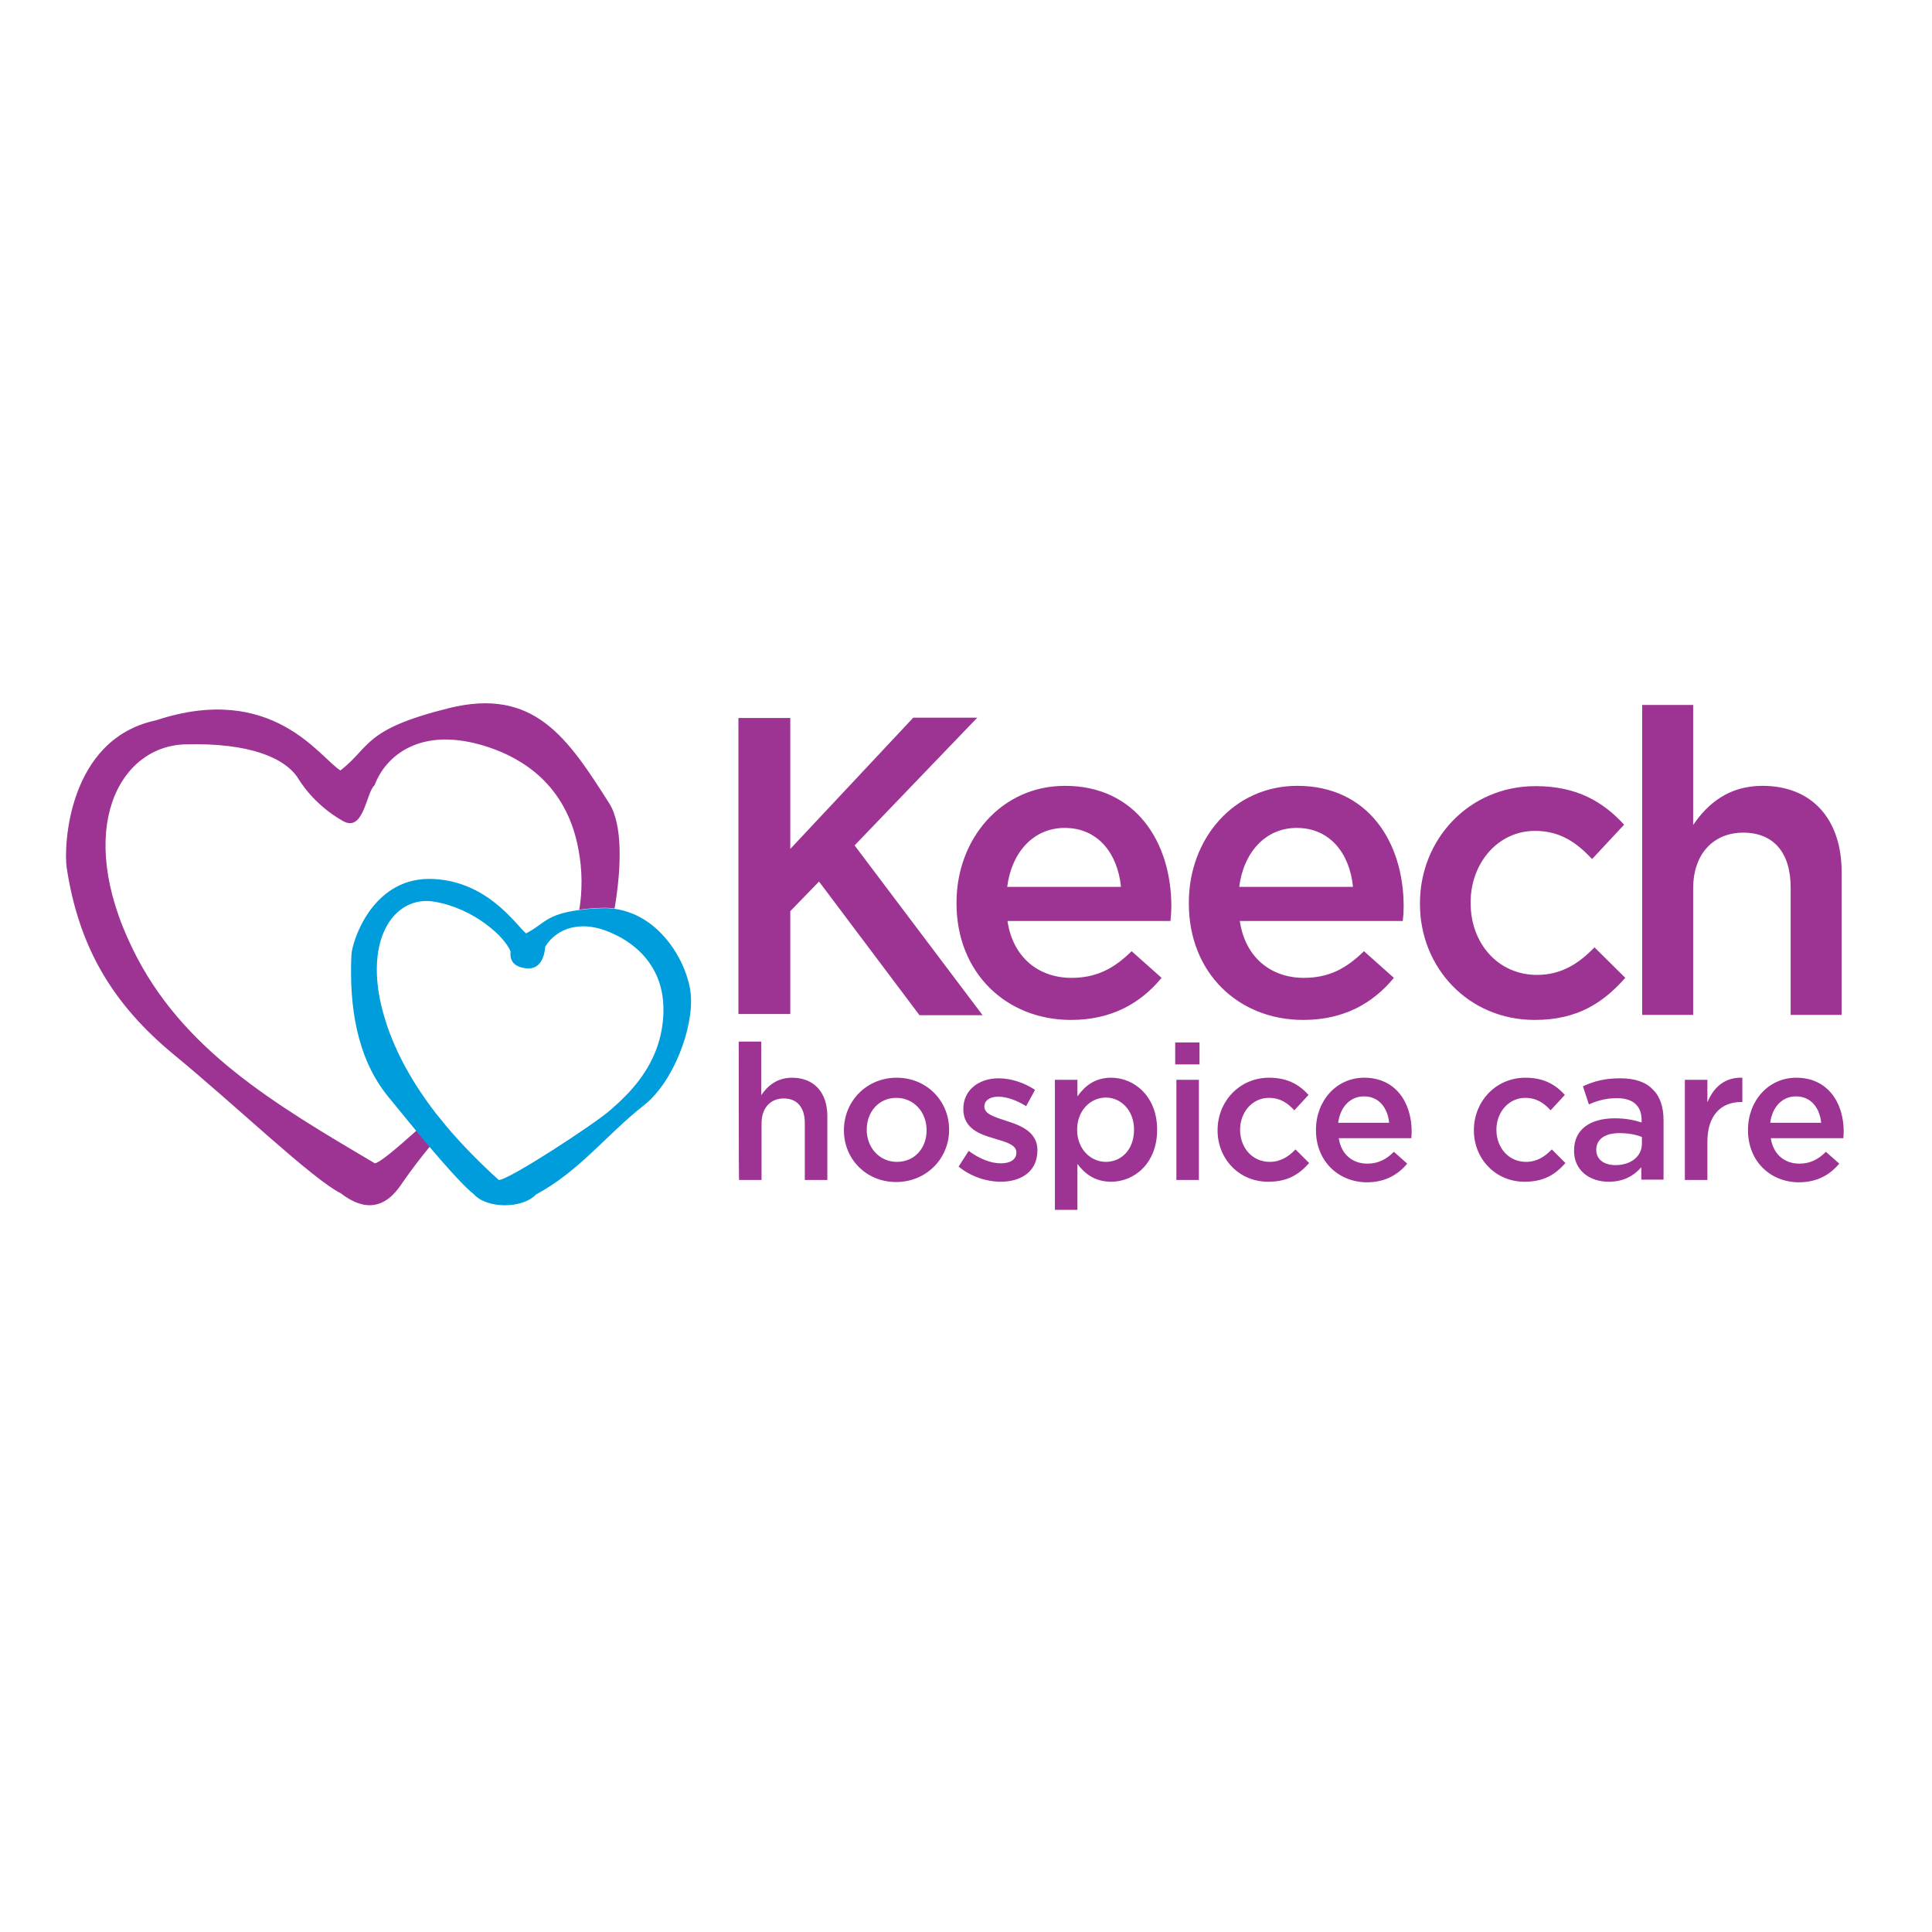 <?xml version="1.0" encoding="UTF-8"?>
<!-- Generator: Adobe Illustrator 19.2.1, SVG Export Plug-In . SVG Version: 6.00 Build 0)  -->
<svg xmlns="http://www.w3.org/2000/svg" xmlns:xlink="http://www.w3.org/1999/xlink" version="1.1" id="layer" x="0px" y="0px" viewBox="0 0 652 652" style="enable-background:new 0 0 652 652;" xml:space="preserve">
<style type="text/css">
	.st0{fill:#9D3393;}
	.st1{fill:#009DDC;}
</style>
<path class="st0" d="M205.6,271.1c-14-22-25.3-39.3-54.2-32.1c-28.9,7.2-26.2,13-36.5,21c-6.7-3.9-22.7-30-62.3-16.9  c-30,6.4-31.1,43.1-30.1,49.7c4.1,27,15.6,46.2,36.4,63.3c20.8,17.1,46.5,41.8,56.1,46.6c7.9,6.1,15,5.6,20.9-3.7  c3.2-4.6,6.3-8.6,9.2-12.1c-1.5-1.7-3-3.5-4.5-5.4c-7,6.3-12.5,10.9-14.1,11.1c-34-20.1-65.2-38.4-81.7-72.3  c-19.9-40.6-4.5-68.5,17.7-69.1c21.8-0.6,33.8,4.6,38.2,11.6c0.2,0.3,4.9,8.6,15.1,14.3c7,3.9,7.8-9.8,10.6-12.1  c3.5-9.5,15.3-20.6,38.6-12.8c10.7,3.6,26.1,12.2,30.2,34.4c1.4,7.4,1.3,14.2,0.3,20.4c2-0.3,4.4-0.5,7.2-0.6c1.6-0.1,3.2,0,4.7,0.2  C209.8,292.5,210.1,278.2,205.6,271.1"></path>
<path class="st1" d="M233.1,335.4c-1-10.1-9.9-26.5-25.7-28.7c-1.5-0.2-3-0.3-4.7-0.2c-2.8,0.1-5.1,0.3-7.2,0.6  c-11.4,1.5-11.7,4.7-18,7.9c-3.6-3.2-13.6-18.4-32.9-18.4c-19.3,0.2-25.8,21.3-26,25.6c-0.8,17.1,1.7,34.8,12.4,47.9  c3.1,3.8,6.3,7.7,9.5,11.6c1.5,1.8,3,3.6,4.5,5.4c6.3,7.4,11.9,13.6,15,16c4.1,4.7,16.2,5,20.9,0c14.7-7.9,23.9-20.3,36.4-30.1  C227.4,365.1,234.2,346.5,233.1,335.4 M206,374.6c-5.3,4.7-34.7,23.9-37.7,23.6c-6.4-5.8-12.2-11.7-17.4-17.8  c-1.3-1.6-2.6-3.2-3.9-4.8c-7.7-10-13.5-20.4-16.8-30.8c-8.7-27.1,2.7-42.9,16.4-40.5c13.5,2.3,23.9,12,25.7,16.8  c0.1,0.2-1.2,5,5.3,5.7c5,0.5,6.2-4.4,6.4-7.3c1.8-3,5.3-6,10.3-6.7c3.2-0.5,7-0.1,11.5,1.8c1.2,0.5,2.4,1.1,3.7,1.8  c6.2,3.5,14.6,10.7,14.4,24.9C223.6,359.4,211.3,369.9,206,374.6"></path>
<path class="st0" d="M249.3,351.5h7.6v18.1c2.1-3.1,5.3-5.9,10.4-5.9c7.5,0,11.9,5.1,11.9,12.9v21.6h-7.6V379c0-5.3-2.6-8.3-7.1-8.3  c-4.4,0-7.5,3.1-7.5,8.4v19.1h-7.6C249.3,398.2,249.3,351.5,249.3,351.5z M284.8,381.5v-0.1c0-9.7,7.6-17.7,17.8-17.7  s17.7,7.9,17.7,17.5v0.1c0,9.6-7.6,17.6-17.9,17.6C292.3,398.9,284.8,391.1,284.8,381.5 M312.7,381.5v-0.1c0-6-4.2-10.9-10.2-10.9  c-6.1,0-10,4.9-10,10.7v0.1c0,5.9,4.2,10.8,10.2,10.8C308.8,392.1,312.7,387.3,312.7,381.5 M323.5,393.7l3.4-5.3  c3.7,2.7,7.5,4.2,10.9,4.2c3.3,0,5.2-1.4,5.2-3.6v-0.1c0-2.6-3.5-3.5-7.5-4.7c-4.9-1.4-10.4-3.4-10.4-9.9v-0.1  c0-6.4,5.3-10.3,11.9-10.3c4.2,0,8.7,1.5,12.3,3.9l-3,5.5c-3.2-2-6.6-3.2-9.4-3.2c-3,0-4.7,1.4-4.7,3.3v0.1c0,2.5,3.6,3.5,7.5,4.8  c4.9,1.5,10.4,3.8,10.4,9.8v0.1c0,7.1-5.4,10.6-12.4,10.6C332.9,398.8,327.7,397.1,323.5,393.7 M356,364.4h7.6v5.6  c2.5-3.5,5.9-6.3,11.4-6.3c7.8,0,15.5,6.3,15.5,17.5v0.1c0,11.2-7.6,17.5-15.5,17.5c-5.6,0-9-2.8-11.4-6v15.5H356V364.4L356,364.4z   M382.7,381.3v-0.1c0-6.5-4.4-10.8-9.5-10.8c-5.2,0-9.7,4.4-9.7,10.8v0.1c0,6.5,4.6,10.8,9.7,10.8  C378.4,392.1,382.7,388,382.7,381.3 M396.6,351.8h8.2v7.4h-8.2V351.8z M397,364.4h7.6v33.8H397V364.4z M410.9,381.5v-0.1  c0-9.6,7.3-17.7,17.4-17.7c6.3,0,10.2,2.4,13.3,5.8l-4.8,5.2c-2.3-2.5-4.8-4.2-8.6-4.2c-5.6,0-9.7,4.9-9.7,10.7v0.1  c0,6,4.1,10.8,10,10.8c3.6,0,6.3-1.7,8.7-4.2l4.6,4.6c-3.3,3.7-7.1,6.3-13.7,6.3C418.2,398.9,410.9,391.1,410.9,381.5 M444.1,381.4  v-0.1c0-9.7,6.8-17.6,16.3-17.6c10.6,0,16,8.4,16,18.2c0,0.7-0.1,1.4-0.1,2.2h-24.5c0.8,5.5,4.7,8.6,9.6,8.6c3.7,0,6.4-1.4,9-4  l4.5,4c-3.2,3.8-7.5,6.3-13.7,6.3C451.6,398.9,444.1,391.8,444.1,381.4 M468.8,378.9c-0.5-5-3.4-8.9-8.5-8.9c-4.7,0-8,3.6-8.7,8.9  H468.8L468.8,378.9z M497.4,381.5v-0.1c0-9.6,7.3-17.7,17.4-17.7c6.3,0,10.2,2.4,13.3,5.8l-4.8,5.2c-2.3-2.5-4.8-4.2-8.6-4.2  c-5.6,0-9.7,4.9-9.7,10.7v0.1c0,6,4.1,10.8,10,10.8c3.6,0,6.3-1.7,8.7-4.2l4.6,4.6c-3.3,3.7-7.1,6.3-13.7,6.3  C504.8,398.9,497.4,391.1,497.4,381.5 M531.2,388.4v-0.1c0-7.3,5.6-10.9,13.8-10.9c3.7,0,6.4,0.6,9,1.4V378c0-4.8-2.9-7.4-8.3-7.4  c-3.7,0-6.5,0.8-9.5,2.1l-2-6.1c3.7-1.7,7.3-2.7,12.6-2.7c5,0,8.7,1.3,11,3.8c2.5,2.4,3.6,6,3.6,10.4v20h-7.5v-4.2  c-2.3,2.7-5.8,4.9-10.9,4.9C536.8,398.9,531.2,395.2,531.2,388.4 M554.1,386v-2.3c-2-0.8-4.6-1.3-7.6-1.3c-4.9,0-7.8,2.1-7.8,5.6  v0.1c0,3.3,2.8,5.1,6.5,5.1C550.3,393.2,554.1,390.3,554.1,386 M568.6,364.4h7.6v7.6c2.1-5.1,5.9-8.5,11.8-8.3v8.2h-0.4  c-6.7,0-11.4,4.4-11.4,13.4v12.9h-7.6V364.4z M589.9,381.4v-0.1c0-9.7,6.8-17.6,16.3-17.6c10.6,0,16,8.4,16,18.2  c0,0.7-0.1,1.4-0.1,2.2h-24.5c0.8,5.5,4.7,8.6,9.6,8.6c3.7,0,6.4-1.4,9-4l4.5,4c-3.2,3.8-7.5,6.3-13.7,6.3  C597.3,398.9,589.9,391.8,589.9,381.4 M614.6,378.9c-0.5-5-3.4-8.9-8.5-8.9c-4.7,0-8,3.6-8.7,8.9H614.6z M322.8,304.9v-0.3  c0-21.6,15.2-39.4,36.6-39.4c23.8,0,35.9,18.9,35.9,40.7c0,1.6-0.1,3.1-0.3,4.9h-55c1.8,12.3,10.5,19.2,21.6,19.2  c8.4,0,14.3-3.1,20.3-9l10.1,9c-7.1,8.6-16.9,14.2-30.6,14.2C339.6,344.2,322.8,328.3,322.8,304.9 M378.3,299.3  c-1.1-11.2-7.7-19.9-19-19.9c-10.5,0-17.9,8.2-19.4,19.9H378.3z M401.2,304.9v-0.3c0-21.6,15.2-39.4,36.6-39.4  c23.8,0,35.9,18.9,35.9,40.7c0,1.6-0.1,3.1-0.3,4.9h-55c1.8,12.3,10.5,19.2,21.6,19.2c8.4,0,14.3-3.1,20.3-9l10.1,9  c-7.1,8.6-16.9,14.2-30.6,14.2C417.9,344.2,401.2,328.3,401.2,304.9 M456.6,299.3c-1.1-11.2-7.7-19.9-19-19.9  c-10.5,0-17.9,8.2-19.4,19.9H456.6z M479.2,305.1v-0.3c0-21.5,16.5-39.5,39-39.5c14,0,22.8,5.3,29.9,13l-10.8,11.6  c-5.3-5.6-10.8-9.5-19.3-9.5c-12.5,0-21.7,10.9-21.7,24.1v0.3c0,13.5,9.2,24.2,22.4,24.2c8.1,0,14-3.7,19.4-9.3l10.4,10.3  c-7.4,8.3-16,14.2-30.6,14.2C495.6,344.2,479.2,326.6,479.2,305.1 M554.2,237.9h17.2v40.5c4.8-7,11.8-13.2,23.4-13.2  c16.9,0,26.7,11.5,26.7,29v48.3h-17.2v-43c0-11.8-5.8-18.5-16-18.5c-9.9,0-16.9,7-16.9,18.8v42.7h-17.2L554.2,237.9L554.2,237.9z   M288.4,285.3l41.4-43.1h-21.6l-41.5,44.3v-44.2h-17.5v99.9h17.5v-34.7l9.7-10l33.9,45.1h21.3L288.4,285.3z"></path>
</svg>
